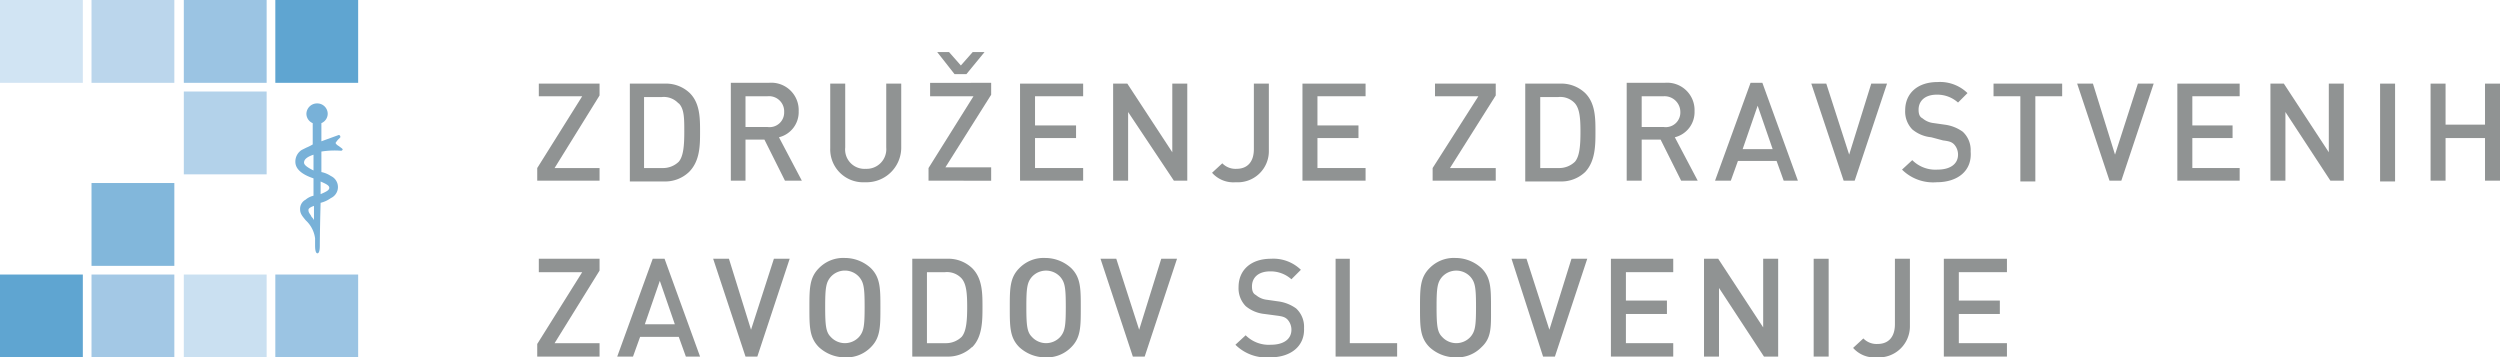 <svg id="Layer_1" data-name="Layer 1" xmlns="http://www.w3.org/2000/svg" viewBox="0 0 316.9 45.3"><defs><style>.cls-1{fill:#d1e4f3;}.cls-2{fill:#bbd6ec;}.cls-3{fill:#9bc4e3;}.cls-4{fill:#b3d2ea;}.cls-5{fill:#5fa5d1;}.cls-6{fill:#cae0f1;}.cls-7{fill:#a3c8e5;}.cls-8{fill:#82b7db;}.cls-9{fill:#78b1d8;}.cls-10{fill:#909393;}</style></defs><rect class="cls-1" width="10.5" height="10.5"/><rect class="cls-2" x="11.6" width="10.5" height="10.5"/><rect class="cls-3" x="23.3" width="10.5" height="10.5"/><rect class="cls-4" x="23.3" y="11.6" width="10.5" height="10.5"/><rect class="cls-5" x="34.9" width="10.5" height="10.5"/><rect class="cls-3" x="34.9" y="34.8" width="10.5" height="10.5"/><rect class="cls-6" x="23.3" y="34.8" width="10.5" height="10.5"/><rect class="cls-7" x="11.6" y="34.8" width="10.5" height="10.5"/><rect class="cls-8" x="11.6" y="23.2" width="10.5" height="10.5"/><rect class="cls-5" y="34.8" width="10.5" height="10.5"/><path class="cls-9" d="M51.76,33.29c-.2-.3-.3-.4-.3-.7,0-.1.1-.3.7-.5v1.8a1.24,1.24,0,0,0-.2-.3l-.1-.1ZM53,29c.7.3,1.1.5,1.1.8s-.4.5-1.1.8V29m-2.1-2.4c0-.5.6-.8,1.2-1v2c-.8-.4-1.2-.7-1.2-1m.3-6.2a1.3,1.3,0,0,0,.8,1.2v2.7a5.9,5.9,0,0,1-.8.4l-.6.3a1.75,1.75,0,0,0-.8,1.5c0,.9.8,1.6,2.3,2.1v2.2a2.34,2.34,0,0,0-1,.5,1.31,1.31,0,0,0-.7,1.2c0,.6.3.9.7,1.4l.2.2a3.76,3.76,0,0,1,1,2.1v.9c0,.2,0,1,.3,1s.3-.8.3-1c0,0,0-1.7.1-5.4a3.79,3.79,0,0,0,1.3-.6,1.54,1.54,0,0,0,0-2.8,3.34,3.34,0,0,0-1.2-.5v-2.6a10.68,10.68,0,0,1,2.5-.1.22.22,0,0,0,.2-.2l-.1-.1-.4-.3c-.2-.1-.4-.3-.4-.4a4,4,0,0,1,.3-.4l.3-.3v-.1a.22.22,0,0,0-.2-.2h0l-2.2.8v-2.3a1.3,1.3,0,0,0,.8-1.2,1.32,1.32,0,0,0-1.3-1.3,1.35,1.35,0,0,0-1.4,1.3" transform="translate(-12.36 -5.99)"/><polygon class="cls-10" points="68.1 22.9 68.1 21.3 73.8 12.2 68.3 12.2 68.3 10.6 76 10.6 76 12.1 70.3 21.3 76 21.3 76 22.9 68.1 22.9"/><path class="cls-10" d="M98.36,19.09a2.52,2.52,0,0,0-2.1-.8H94v9h2.3a2.86,2.86,0,0,0,2.1-.8c.6-.7.7-2.1.7-3.8s0-2.9-.7-3.6m1.3,8.7a4.38,4.38,0,0,1-3.2,1.2h-4.3V16.59h4.4a4.38,4.38,0,0,1,3.2,1.2c1.3,1.3,1.3,3.2,1.3,4.9s0,3.7-1.4,5.1" transform="translate(-12.36 -5.99)"/><path class="cls-10" d="M109.66,18.19h-2.8v3.9h2.8a1.85,1.85,0,0,0,2.1-1.9,1.92,1.92,0,0,0-2.1-2m2.2,10.7-2.6-5.2h-2.4v5.2H105V16.49h4.8a3.47,3.47,0,0,1,3.8,3.6,3.28,3.28,0,0,1-2.5,3.3l2.9,5.5Z" transform="translate(-12.36 -5.99)"/><path class="cls-10" d="M122,29.09a4.17,4.17,0,0,1-4.4-4.3v-8.2h1.9v8.1a2.45,2.45,0,0,0,2.6,2.7,2.49,2.49,0,0,0,2.6-2.7v-8.1h1.9v8.2a4.4,4.4,0,0,1-4.6,4.3" transform="translate(-12.36 -5.99)"/><path class="cls-10" d="M134.86,15.39h-1.5l-2.2-2.8h1.5l1.5,1.7,1.5-1.7h1.5Zm-4.8,13.5v-1.6l5.7-9.1h-5.5v-1.7H138V18l-5.8,9.2H138v1.7Z" transform="translate(-12.36 -5.99)"/><polygon class="cls-10" points="129.3 22.9 129.3 10.6 137.3 10.6 137.3 12.2 131.2 12.2 131.2 15.9 136.4 15.9 136.4 17.5 131.2 17.5 131.2 21.3 137.3 21.3 137.3 22.9 129.3 22.9"/><polygon class="cls-10" points="148.8 22.9 143 14.2 143 22.9 141.1 22.9 141.1 10.6 142.9 10.6 148.6 19.3 148.6 10.6 150.5 10.6 150.5 22.9 148.8 22.9"/><path class="cls-10" d="M169,29.09a3.6,3.6,0,0,1-3-1.2l1.3-1.2a2.32,2.32,0,0,0,1.8.7c1.4,0,2.2-.9,2.2-2.5v-8.3h1.9v8.5a3.94,3.94,0,0,1-4.2,4" transform="translate(-12.36 -5.99)"/><polygon class="cls-10" points="165.1 22.9 165.1 10.6 173.1 10.6 173.1 12.2 167 12.2 167 15.9 172.2 15.9 172.2 17.5 167 17.5 167 21.3 173.1 21.3 173.1 22.9 165.1 22.9"/><polygon class="cls-10" points="181.6 22.9 181.6 21.3 187.4 12.2 181.9 12.2 181.9 10.6 189.6 10.6 189.6 12.1 183.8 21.3 189.6 21.3 189.6 22.9 181.6 22.9"/><path class="cls-10" d="M212,19.09a2.52,2.52,0,0,0-2.1-.8h-2.3v9h2.3a2.86,2.86,0,0,0,2.1-.8c.6-.7.7-2.1.7-3.8s-.1-2.9-.7-3.6m1.3,8.7a4.38,4.38,0,0,1-3.2,1.2h-4.4V16.59h4.4a4.38,4.38,0,0,1,3.2,1.2c1.3,1.3,1.3,3.2,1.3,4.9s0,3.7-1.3,5.1" transform="translate(-12.36 -5.99)"/><path class="cls-10" d="M223.26,18.19h-2.8v3.9h2.8a1.85,1.85,0,0,0,2.1-1.9,2,2,0,0,0-2.1-2m2.2,10.7-2.6-5.2h-2.4v5.2h-1.9V16.49h4.8a3.47,3.47,0,0,1,3.8,3.6,3.28,3.28,0,0,1-2.5,3.3l2.9,5.5Z" transform="translate(-12.36 -5.99)"/><path class="cls-10" d="M235.16,19.39l-1.9,5.5h3.8Zm3.3,9.5-.9-2.5h-4.9l-.9,2.5h-2l4.5-12.4h1.5l4.5,12.4Z" transform="translate(-12.36 -5.99)"/><polygon class="cls-10" points="235.1 22.9 233.7 22.9 229.6 10.6 231.5 10.6 234.4 19.6 237.2 10.6 239.2 10.6 235.1 22.9"/><path class="cls-10" d="M257.86,29.09a5.59,5.59,0,0,1-4.4-1.6l1.3-1.2a4.14,4.14,0,0,0,3.2,1.2c1.6,0,2.6-.7,2.6-1.9a1.9,1.9,0,0,0-.5-1.3c-.3-.3-.6-.4-1.4-.5l-1.5-.4a4.39,4.39,0,0,1-2.4-1,3.24,3.24,0,0,1-.9-2.4c0-2.2,1.6-3.6,4.1-3.6a5,5,0,0,1,3.8,1.4l-1.2,1.2a3.94,3.94,0,0,0-2.7-1c-1.5,0-2.3.8-2.3,1.9,0,.5.1.9.5,1.1a2.59,2.59,0,0,0,1.4.6l1.4.2a5,5,0,0,1,2.3.9,3.17,3.17,0,0,1,1,2.5c.2,2.5-1.7,3.9-4.3,3.9" transform="translate(-12.36 -5.99)"/><polygon class="cls-10" points="258 12.2 258 23 256.1 23 256.1 12.2 252.7 12.2 252.7 10.6 261.4 10.6 261.4 12.2 258 12.2"/><polygon class="cls-10" points="268.9 22.9 267.4 22.9 263.3 10.6 265.3 10.6 268.1 19.6 271 10.6 273 10.6 268.9 22.9"/><polygon class="cls-10" points="276 22.9 276 10.6 283.9 10.6 283.9 12.2 277.9 12.2 277.9 15.9 283 15.9 283 17.5 277.9 17.5 277.9 21.3 283.9 21.3 283.9 22.9 276 22.9"/><polygon class="cls-10" points="295.4 22.9 289.7 14.2 289.7 22.9 287.8 22.9 287.8 10.6 289.5 10.6 295.2 19.3 295.2 10.6 297.1 10.6 297.1 22.9 295.4 22.9"/><rect class="cls-10" x="301.7" y="10.6" width="1.9" height="12.4"/><polygon class="cls-10" points="315 22.9 315 17.5 310 17.5 310 22.9 308.1 22.9 308.1 10.6 310 10.6 310 15.8 315 15.8 315 10.6 316.9 10.6 316.9 22.9 315 22.9"/><polygon class="cls-10" points="68.1 45.2 68.1 43.6 73.8 34.5 68.3 34.5 68.3 32.8 76 32.8 76 34.3 70.3 43.5 76 43.5 76 45.2 68.1 45.2"/><path class="cls-10" d="M96,41.59l-1.9,5.5h3.8Zm3.3,9.6-.9-2.5h-4.9l-.9,2.5h-2l4.5-12.4h1.5l4.5,12.4Z" transform="translate(-12.36 -5.99)"/><polygon class="cls-10" points="96 45.2 94.5 45.2 90.4 32.8 92.4 32.8 95.2 41.8 98.1 32.8 100.1 32.8 96 45.2"/><path class="cls-10" d="M121.26,41.09a2.42,2.42,0,0,0-3.6,0c-.6.7-.7,1.4-.7,3.8s.1,3.2.7,3.8a2.43,2.43,0,0,0,3.6,0c.6-.7.7-1.4.7-3.8s-.1-3.1-.7-3.8m1.5,8.9a4.3,4.3,0,0,1-3.3,1.3,4.87,4.87,0,0,1-3.3-1.3c-1.2-1.2-1.2-2.6-1.2-5s0-3.8,1.2-5a4.3,4.3,0,0,1,3.3-1.3,4.87,4.87,0,0,1,3.3,1.3c1.2,1.2,1.2,2.6,1.2,5s0,3.8-1.2,5" transform="translate(-12.36 -5.99)"/><path class="cls-10" d="M134.26,41.29a2.52,2.52,0,0,0-2.1-.8h-2.3v9h2.3a2.86,2.86,0,0,0,2.1-.8c.6-.7.7-2.1.7-3.8s-.1-2.9-.7-3.6m1.3,8.7a4.38,4.38,0,0,1-3.2,1.2H128V38.79h4.4a4.38,4.38,0,0,1,3.2,1.2c1.3,1.3,1.3,3.2,1.3,4.9s0,3.8-1.3,5.1" transform="translate(-12.36 -5.99)"/><path class="cls-10" d="M146.76,41.09a2.43,2.43,0,0,0-3.6,0c-.6.7-.7,1.4-.7,3.8s.1,3.2.7,3.8a2.43,2.43,0,0,0,3.6,0c.6-.7.7-1.4.7-3.8s-.1-3.1-.7-3.8m1.4,8.9a4.3,4.3,0,0,1-3.3,1.3,4.87,4.87,0,0,1-3.3-1.3c-1.2-1.2-1.2-2.6-1.2-5s0-3.8,1.2-5a4.3,4.3,0,0,1,3.3-1.3,4.87,4.87,0,0,1,3.3,1.3c1.2,1.2,1.2,2.6,1.2,5s0,3.8-1.2,5" transform="translate(-12.36 -5.99)"/><polygon class="cls-10" points="145.1 45.2 143.6 45.2 139.5 32.8 141.5 32.8 144.4 41.8 147.2 32.8 149.2 32.8 145.1 45.2"/><path class="cls-10" d="M173.36,51.29a5.59,5.59,0,0,1-4.4-1.6l1.3-1.2a4.14,4.14,0,0,0,3.2,1.2c1.6,0,2.6-.7,2.6-1.9a1.9,1.9,0,0,0-.5-1.3c-.3-.3-.6-.4-1.4-.5l-1.5-.2a4.39,4.39,0,0,1-2.4-1,3.24,3.24,0,0,1-.9-2.4c0-2.2,1.6-3.6,4.1-3.6a5,5,0,0,1,3.8,1.4l-1.2,1.2a3.94,3.94,0,0,0-2.7-1c-1.5,0-2.3.8-2.3,1.9,0,.5.1.9.5,1.1a2.59,2.59,0,0,0,1.4.6l1.4.2a5,5,0,0,1,2.3.9,3.17,3.17,0,0,1,1,2.5c.1,2.3-1.7,3.7-4.3,3.7" transform="translate(-12.36 -5.99)"/><polygon class="cls-10" points="169.3 45.2 169.3 32.8 171.1 32.8 171.1 43.5 177.1 43.5 177.1 45.2 169.3 45.2"/><path class="cls-10" d="M198.76,41.09a2.43,2.43,0,0,0-3.6,0c-.6.7-.7,1.4-.7,3.8s.1,3.2.7,3.8a2.43,2.43,0,0,0,3.6,0c.6-.7.7-1.4.7-3.8s-.1-3.1-.7-3.8m1.4,8.9a4.3,4.3,0,0,1-3.3,1.3,4.87,4.87,0,0,1-3.3-1.3c-1.2-1.2-1.2-2.6-1.2-5s0-3.8,1.2-5a4.3,4.3,0,0,1,3.3-1.3,4.87,4.87,0,0,1,3.3,1.3c1.2,1.2,1.2,2.6,1.2,5s.1,3.8-1.2,5" transform="translate(-12.36 -5.99)"/><polygon class="cls-10" points="197.1 45.2 195.6 45.2 191.6 32.8 193.5 32.8 196.4 41.8 199.2 32.8 201.2 32.8 197.1 45.2"/><polygon class="cls-10" points="204.2 45.2 204.2 32.8 212.1 32.8 212.1 34.5 206.1 34.5 206.1 38.1 211.3 38.1 211.3 39.8 206.1 39.8 206.1 43.5 212.1 43.5 212.1 45.2 204.2 45.2"/><polygon class="cls-10" points="223.6 45.2 217.9 36.5 217.9 45.2 216 45.2 216 32.8 217.8 32.8 223.5 41.5 223.5 32.8 225.4 32.8 225.4 45.2 223.6 45.2"/><rect class="cls-10" x="229.9" y="32.8" width="1.9" height="12.4"/><path class="cls-10" d="M250.26,51.29a3.6,3.6,0,0,1-3-1.2l1.3-1.2a2.32,2.32,0,0,0,1.8.7c1.4,0,2.2-.9,2.2-2.5v-8.3h1.9v8.5a3.94,3.94,0,0,1-4.2,4" transform="translate(-12.36 -5.99)"/><polygon class="cls-10" points="246.4 45.2 246.4 32.8 254.4 32.8 254.4 34.5 248.3 34.5 248.3 38.1 253.5 38.1 253.5 39.8 248.3 39.8 248.3 43.5 254.4 43.5 254.4 45.2 246.4 45.2"/></svg>